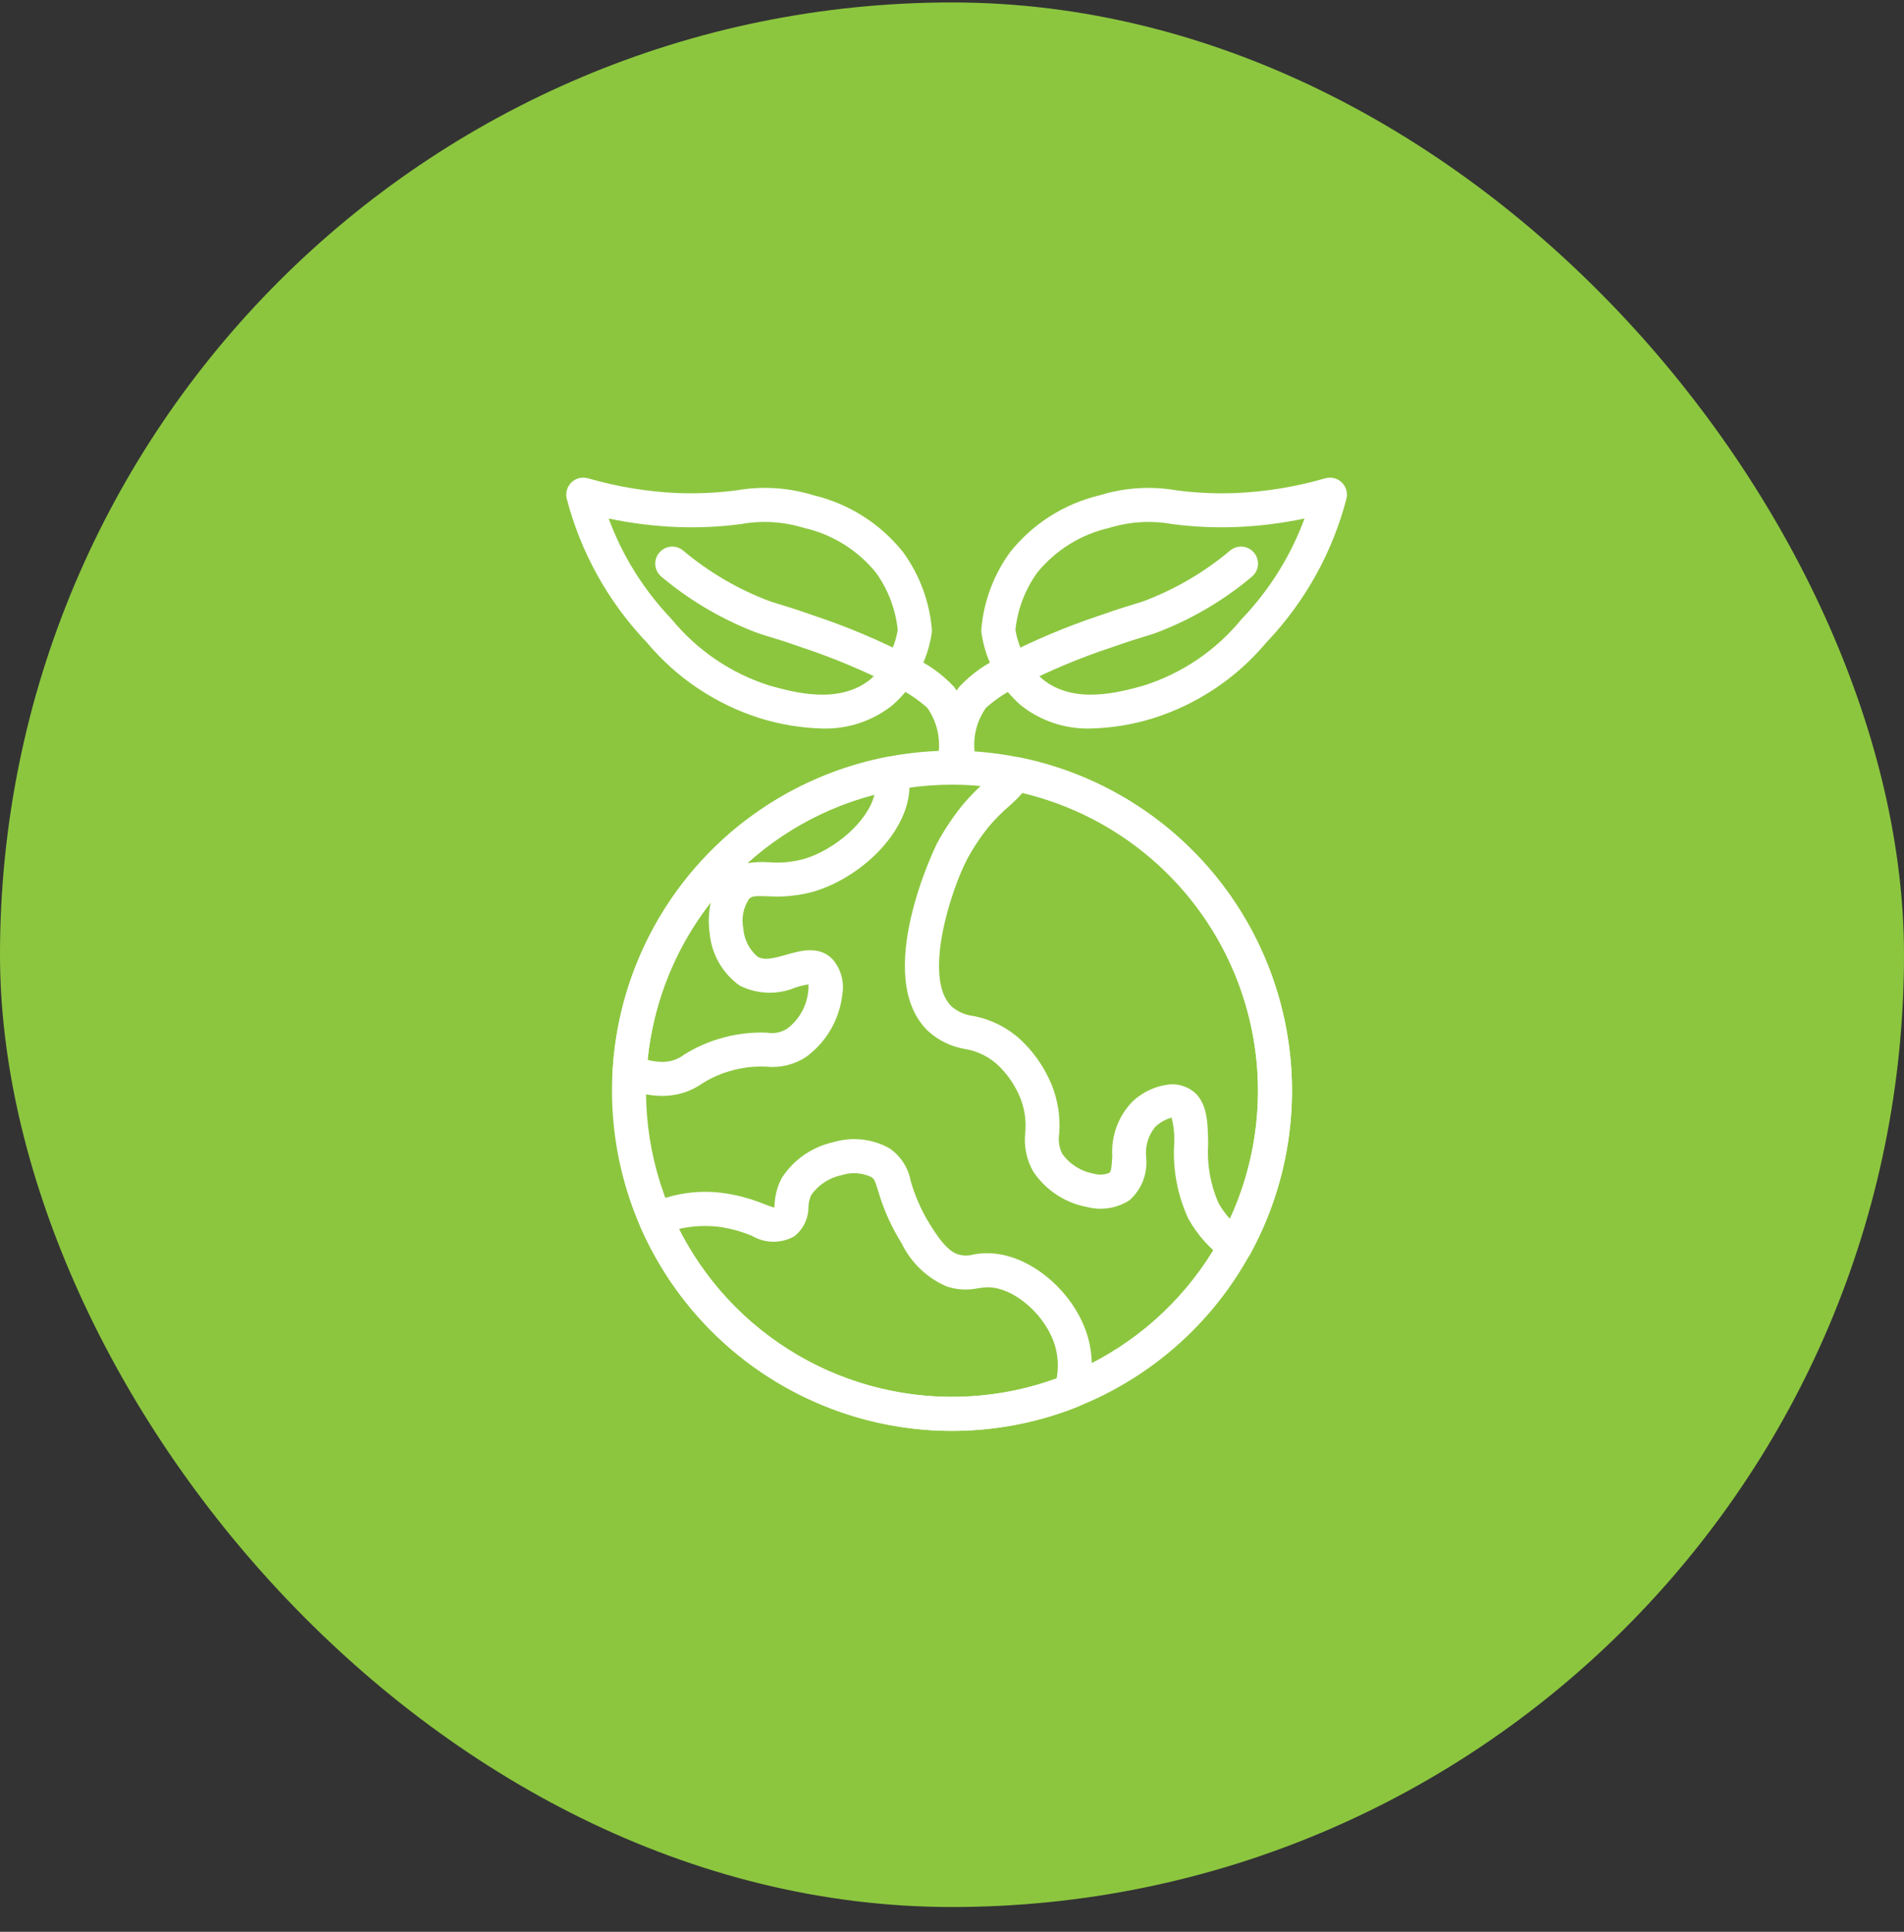 <svg width="70" height="71" viewBox="0 0 70 71" fill="none" xmlns="http://www.w3.org/2000/svg">
<rect x="0" y="0" width="70" height="71" fill="#333333" stroke="none"/>
<rect y="0.09" width="70" height="70" rx="35" fill="#8CC63F"/>
<g clip-path="url(#clip0_2_3748)">
<g clip-path="url(#clip1_2_3748)">
<path d="M35 52.59C32.528 52.59 30.111 51.857 28.055 50.483C26 49.11 24.398 47.158 23.451 44.874C22.505 42.59 22.258 40.076 22.74 37.651C23.223 35.227 24.413 32.999 26.161 31.251C27.909 29.503 30.137 28.313 32.561 27.83C34.986 27.348 37.499 27.596 39.783 28.542C42.068 29.488 44.02 31.09 45.393 33.145C46.767 35.201 47.5 37.618 47.5 40.09C47.496 43.404 46.178 46.581 43.835 48.925C41.491 51.268 38.314 52.586 35 52.59ZM35 28.84C32.775 28.84 30.6 29.5 28.75 30.736C26.9 31.972 25.458 33.729 24.606 35.785C23.755 37.841 23.532 40.103 23.966 42.285C24.4 44.467 25.472 46.472 27.045 48.045C28.618 49.618 30.623 50.69 32.805 51.124C34.987 51.558 37.249 51.335 39.305 50.484C41.361 49.632 43.118 48.19 44.354 46.34C45.59 44.49 46.25 42.315 46.25 40.09C46.247 37.107 45.06 34.248 42.951 32.139C40.842 30.03 37.983 28.843 35 28.84Z" fill="white"/>
<path d="M35 52.59C32.566 52.59 30.185 51.879 28.149 50.545C26.113 49.21 24.51 47.311 23.538 45.079C23.477 44.938 23.47 44.779 23.518 44.633C23.566 44.487 23.667 44.364 23.8 44.287C24.713 43.85 25.738 43.705 26.736 43.87C27.199 43.946 27.652 44.074 28.086 44.251C28.21 44.298 28.368 44.358 28.468 44.384C28.467 44.345 28.474 44.28 28.48 44.228C28.499 43.904 28.587 43.587 28.739 43.3C28.953 42.966 29.231 42.677 29.557 42.45C29.883 42.224 30.25 42.063 30.638 41.979C30.979 41.877 31.336 41.844 31.689 41.882C32.042 41.92 32.384 42.028 32.695 42.2C32.899 42.339 33.075 42.517 33.21 42.725C33.345 42.932 33.438 43.165 33.482 43.408C33.647 43.984 33.893 44.534 34.213 45.04C34.704 45.837 34.99 46.021 35.207 46.097C35.389 46.155 35.584 46.16 35.769 46.112C35.95 46.073 36.136 46.056 36.321 46.062C37.841 46.064 39.525 47.48 39.999 49.156C40.192 49.855 40.186 50.595 39.984 51.292C39.959 51.385 39.912 51.471 39.847 51.543C39.783 51.615 39.702 51.671 39.612 51.707C38.145 52.292 36.58 52.591 35 52.59ZM24.961 45.167C26.203 47.623 28.302 49.538 30.861 50.551C33.42 51.563 36.261 51.603 38.847 50.662C38.919 50.275 38.902 49.876 38.797 49.496C38.474 48.355 37.292 47.314 36.319 47.312H36.316C36.195 47.315 36.074 47.327 35.954 47.348C35.568 47.428 35.168 47.404 34.795 47.278C34.074 46.965 33.49 46.403 33.148 45.696C32.774 45.099 32.484 44.453 32.287 43.776C32.165 43.38 32.139 43.327 32.029 43.258C31.689 43.1 31.301 43.076 30.944 43.191C30.493 43.283 30.094 43.542 29.827 43.916C29.762 44.056 29.727 44.208 29.722 44.362C29.723 44.569 29.676 44.773 29.587 44.959C29.497 45.145 29.367 45.308 29.206 45.437C28.967 45.572 28.696 45.642 28.422 45.639C28.147 45.636 27.878 45.56 27.642 45.419C27.291 45.274 26.925 45.169 26.551 45.106C26.022 45.028 25.483 45.048 24.961 45.167Z" fill="white"/>
<path d="M24.339 40.278C23.836 40.274 23.34 40.159 22.885 39.943C22.771 39.89 22.676 39.804 22.612 39.696C22.547 39.589 22.517 39.464 22.524 39.339C22.687 36.566 23.77 33.927 25.602 31.84C27.434 29.753 29.91 28.337 32.638 27.816C32.794 27.786 32.956 27.817 33.09 27.903C33.225 27.988 33.322 28.122 33.361 28.276C33.387 28.376 33.407 28.477 33.421 28.579C33.64 30.383 31.739 32.238 29.897 32.774C29.352 32.922 28.787 32.979 28.223 32.941C27.736 32.924 27.635 32.939 27.539 33.041C27.434 33.199 27.361 33.375 27.325 33.561C27.289 33.746 27.29 33.937 27.328 34.122C27.341 34.321 27.394 34.516 27.484 34.694C27.574 34.872 27.698 35.03 27.85 35.16C28.091 35.308 28.428 35.228 28.915 35.088C29.419 34.943 30.111 34.744 30.61 35.256C30.762 35.434 30.874 35.643 30.936 35.869C30.997 36.095 31.008 36.331 30.966 36.562C30.914 37.015 30.768 37.452 30.538 37.846C30.308 38.239 29.999 38.581 29.631 38.85C29.2 39.131 28.685 39.256 28.173 39.204C27.716 39.182 27.258 39.238 26.82 39.37C26.459 39.474 26.115 39.63 25.799 39.833C25.408 40.103 24.947 40.257 24.471 40.275C24.427 40.277 24.383 40.278 24.339 40.278ZM23.809 38.955C24.007 39.009 24.213 39.033 24.418 39.026C24.685 39.016 24.942 38.923 25.154 38.761C25.562 38.504 26.003 38.306 26.466 38.171C27.026 38.004 27.61 37.93 28.194 37.954C28.45 38 28.713 37.949 28.934 37.812C29.188 37.623 29.392 37.375 29.529 37.09C29.666 36.805 29.733 36.492 29.723 36.175C29.567 36.203 29.412 36.241 29.26 36.289C28.932 36.429 28.578 36.496 28.221 36.485C27.865 36.474 27.515 36.385 27.196 36.225C26.882 36.001 26.62 35.712 26.429 35.378C26.238 35.044 26.122 34.672 26.089 34.288C26.036 33.911 26.051 33.528 26.134 33.156C24.826 34.83 24.019 36.841 23.809 38.955ZM32.148 29.207C30.409 29.659 28.805 30.522 27.47 31.724C27.733 31.684 28 31.673 28.266 31.691C28.697 31.726 29.131 31.686 29.548 31.573C30.668 31.247 31.909 30.201 32.148 29.207Z" fill="white"/>
<path d="M45.412 46.426C45.279 46.426 45.149 46.383 45.042 46.304C44.481 45.904 44.017 45.384 43.683 44.781C43.291 43.927 43.114 42.991 43.167 42.053C43.186 41.725 43.155 41.397 43.074 41.078C42.847 41.139 42.639 41.257 42.469 41.42C42.342 41.576 42.247 41.755 42.191 41.948C42.134 42.141 42.116 42.343 42.139 42.542C42.169 42.834 42.128 43.129 42.021 43.402C41.915 43.675 41.745 43.919 41.525 44.113C41.296 44.26 41.038 44.358 40.769 44.401C40.5 44.443 40.225 44.43 39.961 44.361C39.56 44.286 39.179 44.132 38.839 43.907C38.499 43.682 38.208 43.391 37.983 43.052C37.737 42.617 37.636 42.115 37.694 41.619C37.734 41.179 37.668 40.736 37.5 40.327C37.327 39.912 37.075 39.534 36.758 39.214C36.411 38.864 35.963 38.633 35.477 38.554C34.974 38.47 34.507 38.244 34.128 37.903C32.033 35.899 34.42 31.053 34.445 31.005C34.717 30.497 35.037 30.018 35.401 29.572C35.668 29.255 35.961 28.959 36.275 28.688L36.341 28.629C36.531 28.459 36.704 28.271 36.858 28.068C36.929 27.975 37.025 27.905 37.134 27.864C37.243 27.823 37.362 27.814 37.476 27.837C39.398 28.225 41.2 29.06 42.739 30.274C44.279 31.488 45.511 33.047 46.336 34.824C47.162 36.602 47.558 38.549 47.493 40.508C47.427 42.467 46.902 44.383 45.96 46.102C45.917 46.18 45.858 46.248 45.787 46.301C45.716 46.355 45.634 46.392 45.547 46.411C45.503 46.421 45.458 46.426 45.412 46.426ZM43.084 39.85C43.264 39.849 43.442 39.886 43.607 39.958C44.396 40.304 44.406 41.186 44.417 42.039C44.369 42.778 44.496 43.517 44.788 44.197C44.906 44.415 45.05 44.616 45.219 44.797C45.916 43.283 46.267 41.634 46.249 39.968C46.231 38.302 45.843 36.661 45.113 35.163C44.383 33.665 43.33 32.348 42.029 31.307C40.729 30.265 39.213 29.526 37.592 29.141C37.461 29.289 37.322 29.429 37.175 29.561L37.102 29.626C36.834 29.856 36.585 30.107 36.358 30.376C36.053 30.752 35.783 31.156 35.554 31.583C34.944 32.752 33.916 35.971 34.992 36.999C35.215 37.185 35.486 37.304 35.774 37.34C36.482 37.472 37.133 37.816 37.639 38.328C38.075 38.765 38.421 39.284 38.657 39.854C38.892 40.426 38.989 41.045 38.942 41.662C38.899 41.916 38.938 42.177 39.053 42.406C39.328 42.79 39.742 43.052 40.207 43.136C40.399 43.193 40.604 43.182 40.788 43.104C40.866 43.047 40.88 42.736 40.892 42.486C40.871 42.127 40.923 41.767 41.045 41.429C41.168 41.091 41.357 40.782 41.603 40.519C42.001 40.126 42.526 39.889 43.084 39.85Z" fill="white"/>
<path d="M30.231 26.775C29.461 26.755 28.698 26.63 27.962 26.404C26.331 25.894 24.88 24.926 23.783 23.615L23.723 23.552C22.34 22.083 21.349 20.291 20.839 18.339C20.811 18.232 20.811 18.12 20.841 18.013C20.87 17.906 20.928 17.809 21.007 17.732C21.086 17.655 21.184 17.6 21.292 17.573C21.399 17.547 21.512 17.549 21.618 17.579C22.695 17.892 23.806 18.074 24.927 18.122C25.646 18.148 26.366 18.114 27.079 18.022C27.99 17.863 28.924 17.915 29.811 18.173L29.916 18.205C31.213 18.515 32.369 19.249 33.2 20.292C33.802 21.119 34.168 22.093 34.258 23.111C34.264 23.168 34.262 23.225 34.252 23.281C34.099 24.301 33.591 25.234 32.816 25.915C32.084 26.499 31.167 26.804 30.231 26.775ZM22.377 19.057C22.876 20.408 23.642 21.644 24.63 22.691L24.691 22.755C25.629 23.903 26.882 24.752 28.296 25.199C29.193 25.448 30.863 25.91 32.018 24.953C32.543 24.481 32.891 23.845 33.005 23.148C32.925 22.386 32.647 21.658 32.197 21.038C31.525 20.215 30.597 19.639 29.56 19.403L29.45 19.37C28.724 19.163 27.96 19.127 27.217 19.265C26.441 19.366 25.657 19.401 24.874 19.37C24.034 19.335 23.199 19.23 22.377 19.057Z" fill="white"/>
<path d="M35.064 28.713C34.969 28.713 34.875 28.692 34.79 28.65C34.704 28.609 34.63 28.548 34.571 28.474C34.513 28.399 34.472 28.312 34.452 28.219C34.432 28.126 34.434 28.03 34.456 27.938C34.537 27.609 34.545 27.268 34.482 26.936C34.419 26.604 34.285 26.289 34.09 26.013C33.715 25.679 33.29 25.404 32.831 25.199C31.761 24.65 30.649 24.184 29.508 23.805C28.81 23.56 28.495 23.466 28.272 23.399C28.047 23.335 27.826 23.259 27.608 23.171C26.413 22.69 25.301 22.023 24.315 21.195C24.252 21.142 24.2 21.078 24.161 21.005C24.123 20.933 24.1 20.853 24.092 20.771C24.085 20.689 24.094 20.607 24.118 20.529C24.143 20.45 24.182 20.378 24.235 20.315C24.288 20.252 24.352 20.2 24.425 20.161C24.497 20.123 24.577 20.1 24.659 20.092C24.824 20.077 24.988 20.129 25.115 20.235C26.001 20.979 26.998 21.578 28.071 22.009C28.255 22.084 28.442 22.148 28.632 22.202C28.864 22.272 29.193 22.37 29.922 22.625C31.121 23.024 32.287 23.515 33.412 24.091C34.047 24.353 34.617 24.75 35.084 25.254C35.394 25.678 35.607 26.165 35.708 26.681C35.81 27.197 35.797 27.728 35.67 28.238C35.637 28.374 35.559 28.494 35.449 28.58C35.339 28.666 35.203 28.713 35.064 28.713Z" fill="white"/>
<path d="M40.107 26.775C39.17 26.804 38.254 26.499 37.522 25.915C36.748 25.234 36.239 24.301 36.086 23.282C36.076 23.226 36.074 23.168 36.079 23.111C36.17 22.093 36.535 21.119 37.137 20.293C37.968 19.25 39.125 18.515 40.422 18.205L40.527 18.174C41.414 17.916 42.348 17.864 43.258 18.023C43.972 18.116 44.692 18.149 45.411 18.122C46.532 18.075 47.643 17.893 48.72 17.58C48.826 17.549 48.939 17.547 49.046 17.574C49.154 17.601 49.252 17.656 49.331 17.733C49.41 17.81 49.468 17.907 49.497 18.014C49.527 18.121 49.527 18.233 49.499 18.34C48.989 20.291 47.997 22.083 46.615 23.552L46.553 23.618C45.456 24.927 44.006 25.895 42.375 26.404C41.64 26.631 40.876 26.755 40.107 26.775ZM37.332 23.148C37.446 23.844 37.794 24.481 38.319 24.953C39.474 25.91 41.145 25.447 42.041 25.199C43.455 24.753 44.707 23.904 45.645 22.757L45.708 22.691C46.696 21.644 47.462 20.408 47.961 19.057C47.139 19.23 46.303 19.335 45.464 19.37C44.681 19.401 43.897 19.365 43.12 19.265C42.378 19.127 41.614 19.163 40.888 19.37L40.778 19.403C39.741 19.639 38.813 20.215 38.14 21.038C37.691 21.658 37.412 22.386 37.332 23.148Z" fill="white"/>
<path d="M35.276 28.713C35.137 28.713 35.001 28.666 34.891 28.58C34.782 28.494 34.704 28.374 34.67 28.238C34.544 27.729 34.531 27.197 34.632 26.681C34.733 26.166 34.947 25.679 35.257 25.255C35.723 24.75 36.294 24.353 36.929 24.091C38.053 23.515 39.22 23.024 40.419 22.625C41.148 22.37 41.476 22.272 41.709 22.202C41.899 22.148 42.086 22.084 42.269 22.009C43.342 21.578 44.34 20.979 45.225 20.235C45.352 20.129 45.517 20.077 45.682 20.092C45.847 20.107 45.999 20.187 46.105 20.315C46.212 20.442 46.263 20.606 46.248 20.771C46.233 20.936 46.153 21.089 46.026 21.195C45.039 22.023 43.928 22.69 42.732 23.17C42.515 23.258 42.293 23.335 42.068 23.399C41.845 23.466 41.531 23.56 40.832 23.805C39.691 24.184 38.58 24.65 37.509 25.199C37.05 25.404 36.626 25.678 36.25 26.013C36.055 26.289 35.922 26.603 35.858 26.935C35.795 27.267 35.804 27.609 35.883 27.938C35.906 28.03 35.908 28.126 35.888 28.219C35.868 28.311 35.828 28.399 35.769 28.473C35.71 28.548 35.636 28.608 35.55 28.65C35.465 28.692 35.371 28.713 35.276 28.713Z" fill="white"/>
</g>
</g>
<defs>
<clipPath id="clip0_2_3748">
<rect width="40" height="40" fill="white" transform="translate(15 15.09)"/>
</clipPath>
<clipPath id="clip1_2_3748">
<rect width="40" height="40" fill="white" transform="translate(15 15.09)"/>
</clipPath>
</defs>
</svg>
